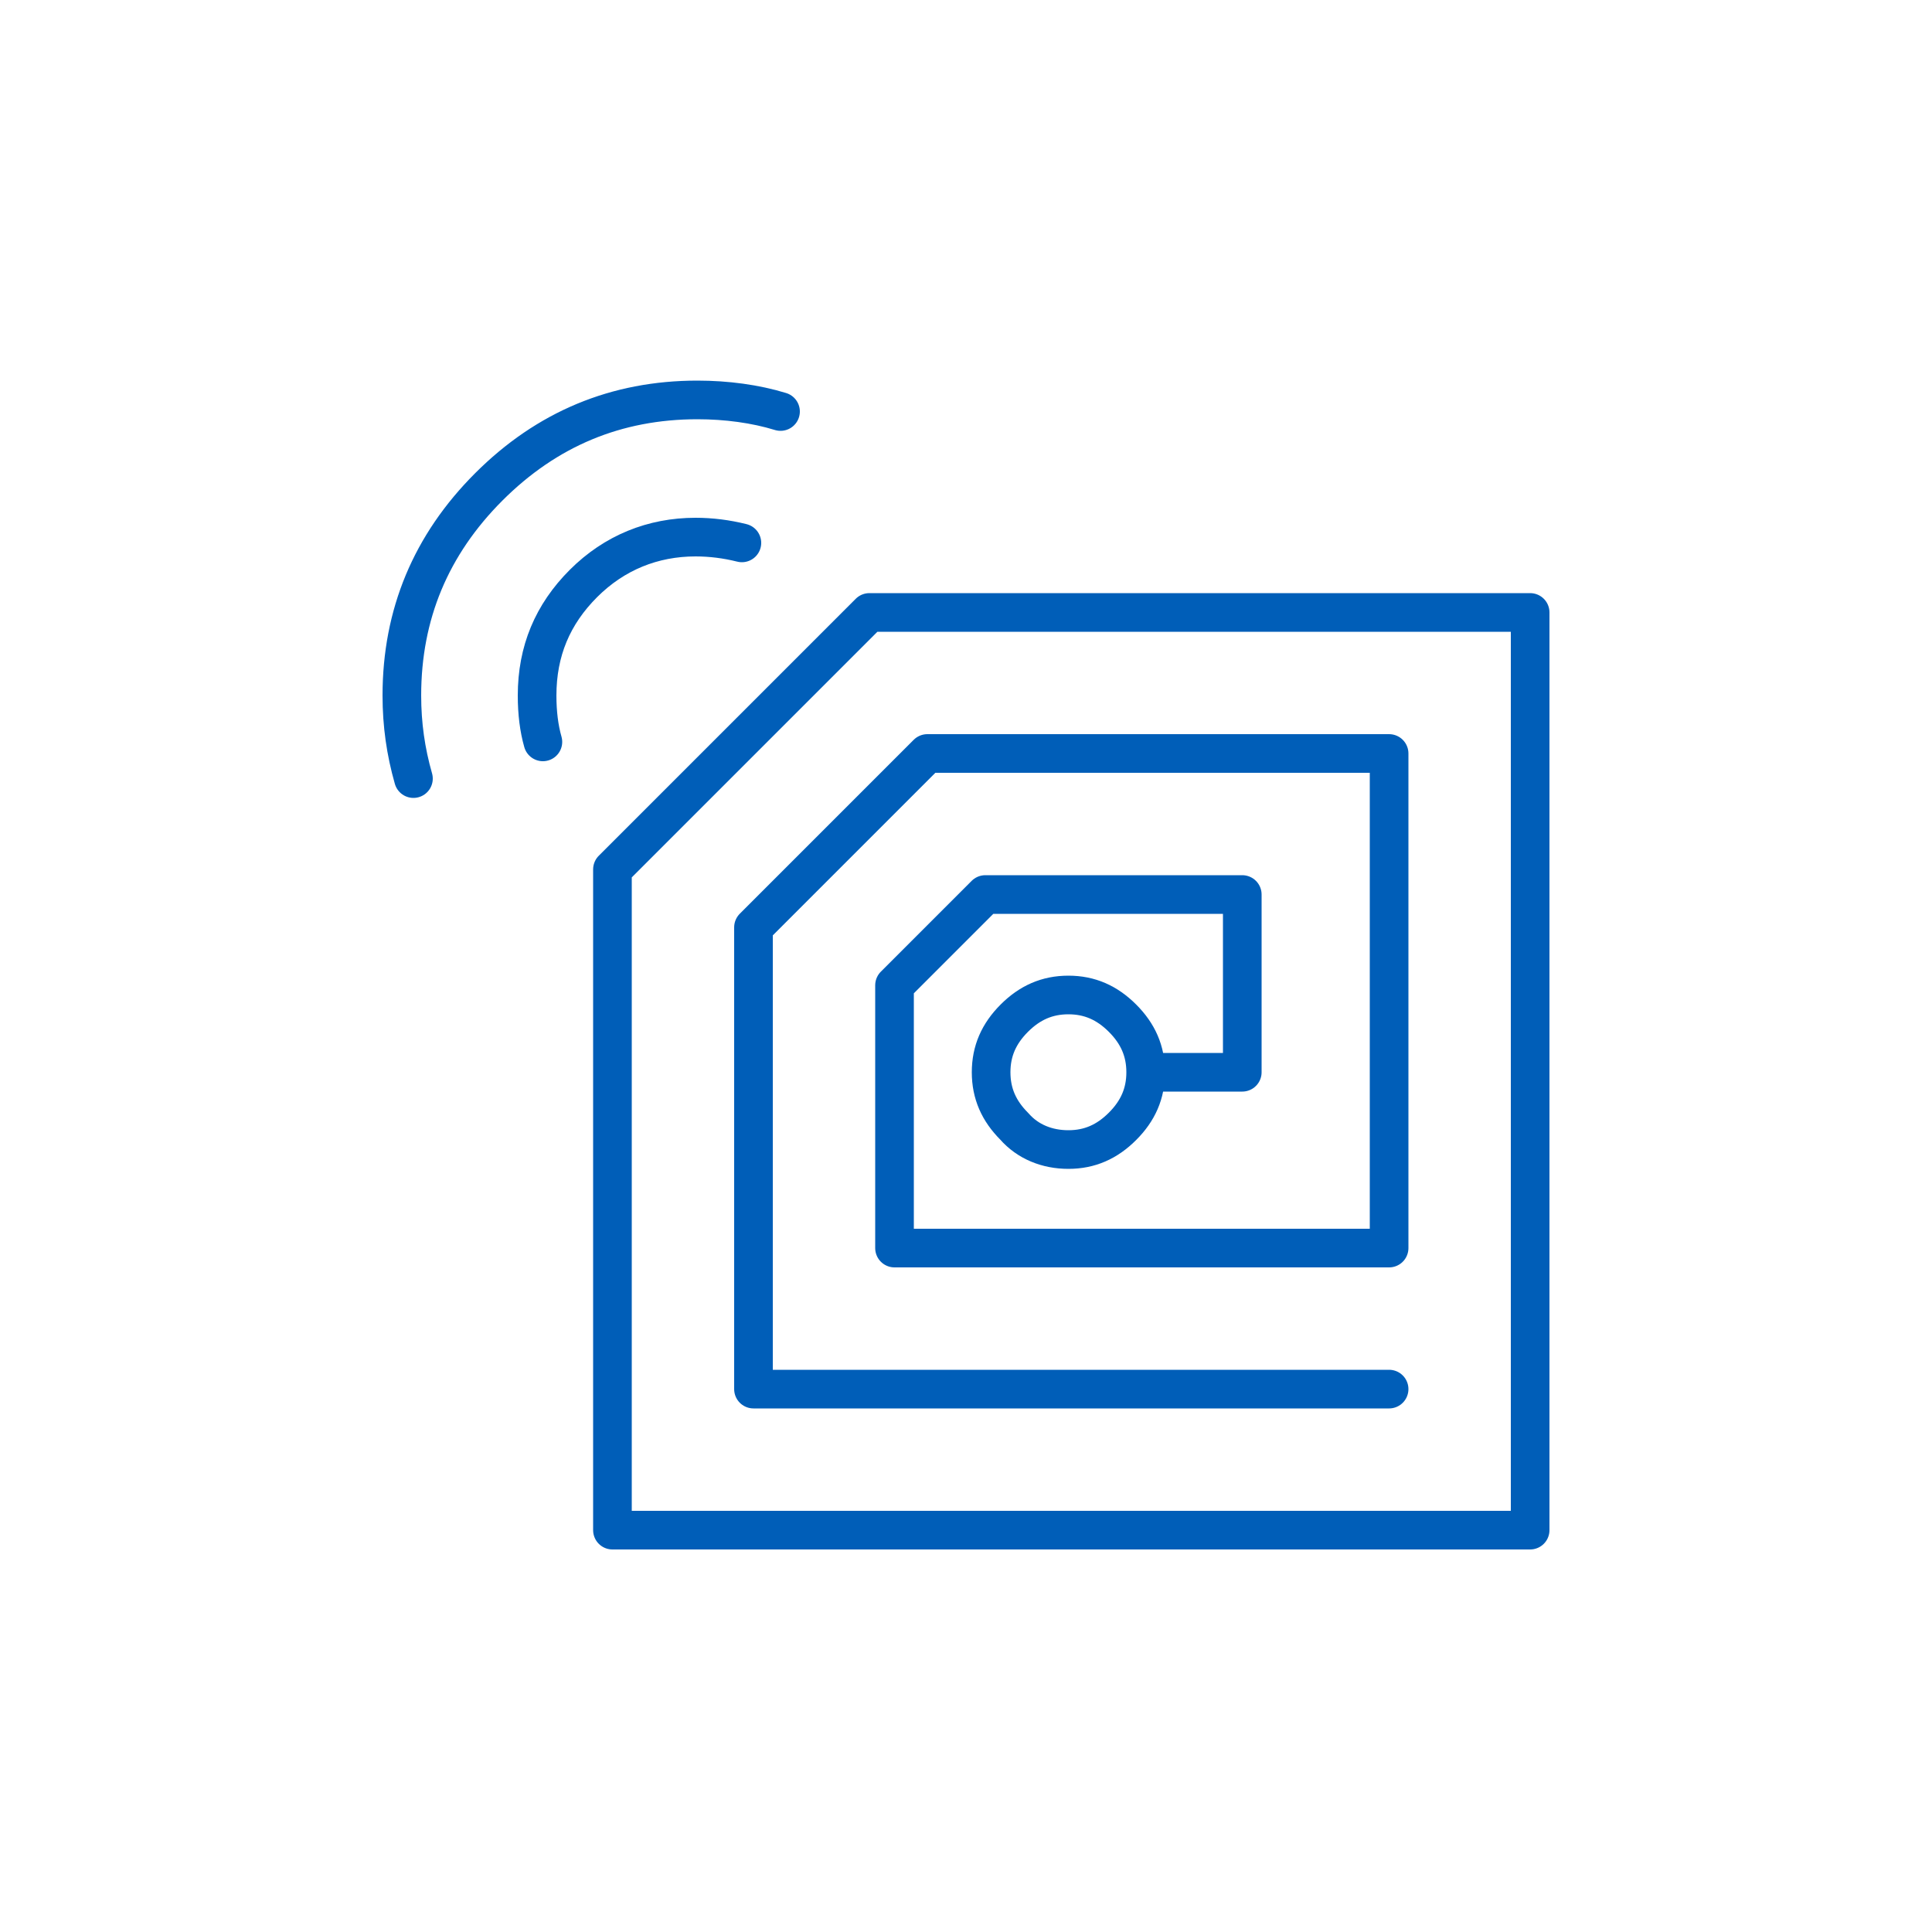 <?xml version="1.0" encoding="utf-8"?>
<!-- Generator: Adobe Illustrator 26.4.1, SVG Export Plug-In . SVG Version: 6.00 Build 0)  -->
<svg version="1.1" id="Layer_1" xmlns="http://www.w3.org/2000/svg" xmlns:xlink="http://www.w3.org/1999/xlink" x="0px" y="0px"
	 viewBox="0 0 100 100" style="enable-background:new 0 0 100 100;" xml:space="preserve">
<style type="text/css">
	.st0{fill:none;}
	
		.st1{fill-rule:evenodd;clip-rule:evenodd;fill:none;stroke:#005EB8;stroke-width:2;stroke-linecap:round;stroke-linejoin:round;stroke-miterlimit:10;}
</style>
<circle class="st0" cx="50" cy="50" r="50"/>
<g>
	<path class="st1" d="M28.1,38.4c-0.2-0.7-0.3-1.5-0.3-2.4c0-2.3,0.8-4.2,2.4-5.8c1.6-1.6,3.6-2.4,5.8-2.4c0.8,0,1.6,0.1,2.4,0.3
		 M21.4,40.3c-0.4-1.4-0.6-2.8-0.6-4.3c0-4.2,1.5-7.8,4.5-10.8c3-3,6.6-4.5,10.8-4.5c1.5,0,3,0.2,4.3,0.6 M71.9,71.9H39V48l9-9h23.9
		v25.6H46.3h0l0,0V51l4.7-4.7h13.3v9.2h-5c0,1.1-0.4,2-1.2,2.8c-0.8,0.8-1.7,1.2-2.8,1.2c-1.1,0-2.1-0.4-2.8-1.2
		c-0.8-0.8-1.2-1.7-1.2-2.8c0-1.1,0.4-2,1.2-2.8c0.8-0.8,1.7-1.2,2.8-1.2c1.1,0,2,0.4,2.8,1.2c0.8,0.8,1.2,1.7,1.2,2.8 M45,31.7
		h34.2v47.5H31.7V45L45,31.7z M46.3,64.6L46.3,64.6"/>
</g>
</svg>

